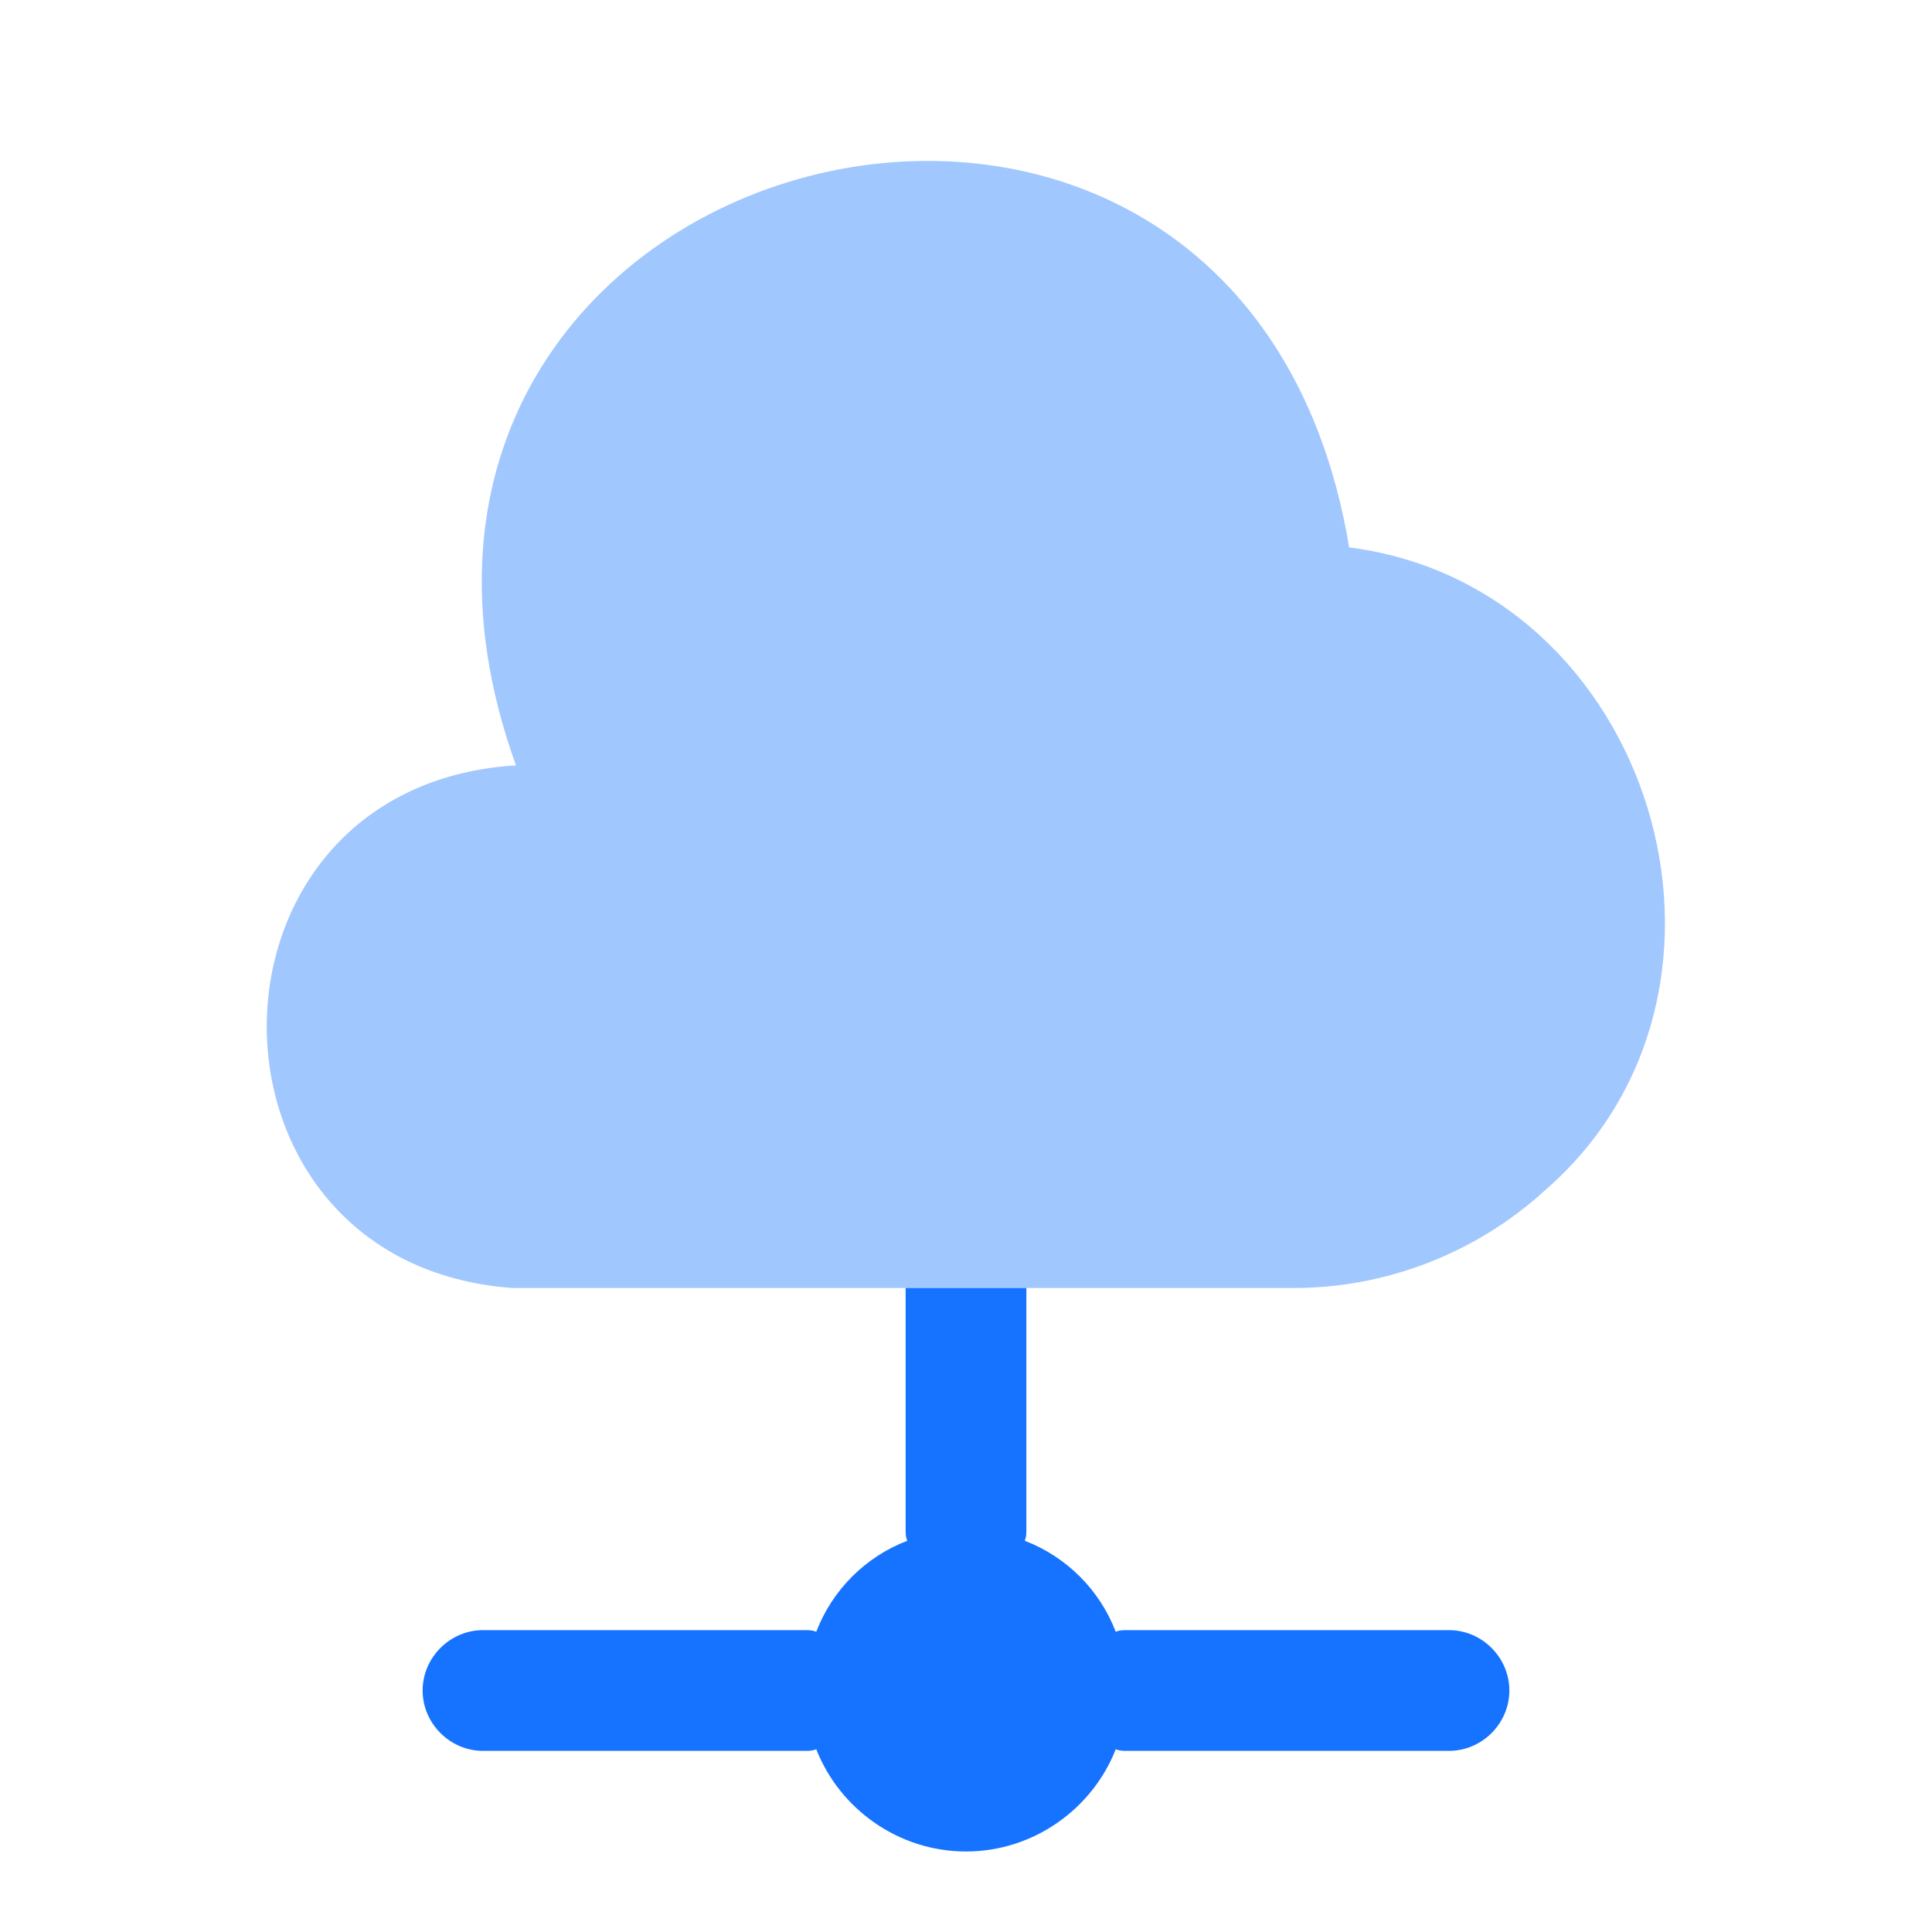 <svg width="64" height="64" viewBox="0 0 64 64" fill="none" xmlns="http://www.w3.org/2000/svg">
<path opacity="0.4" d="M51.2 39.413C48.907 41.52 45.867 42.694 42.747 42.667H16.987C6.133 41.894 6.107 26.134 16.987 25.36H17.093C9.653 4.667 41.093 -3.573 44.693 18.134C54.747 19.413 58.827 32.773 51.2 39.413Z" fill="#1673FF"/>
<path d="M50 56C50 57.093 49.093 58 48 58H37.333C37.2 58 37.093 58 36.96 57.947C36.187 59.92 34.24 61.333 32 61.333C29.76 61.333 27.813 59.92 27.04 57.947C26.907 58 26.8 58 26.667 58H16C14.907 58 14 57.093 14 56C14 54.907 14.907 54 16 54H26.667C26.8 54 26.907 54 27.04 54.053C27.573 52.667 28.667 51.573 30.053 51.04C30 50.907 30 50.8 30 50.667V42.667H34V50.667C34 50.8 34 50.907 33.947 51.04C35.333 51.573 36.427 52.667 36.96 54.053C37.093 54 37.2 54 37.333 54H48C49.093 54 50 54.907 50 56Z" fill="#1673FF"/>
</svg>
